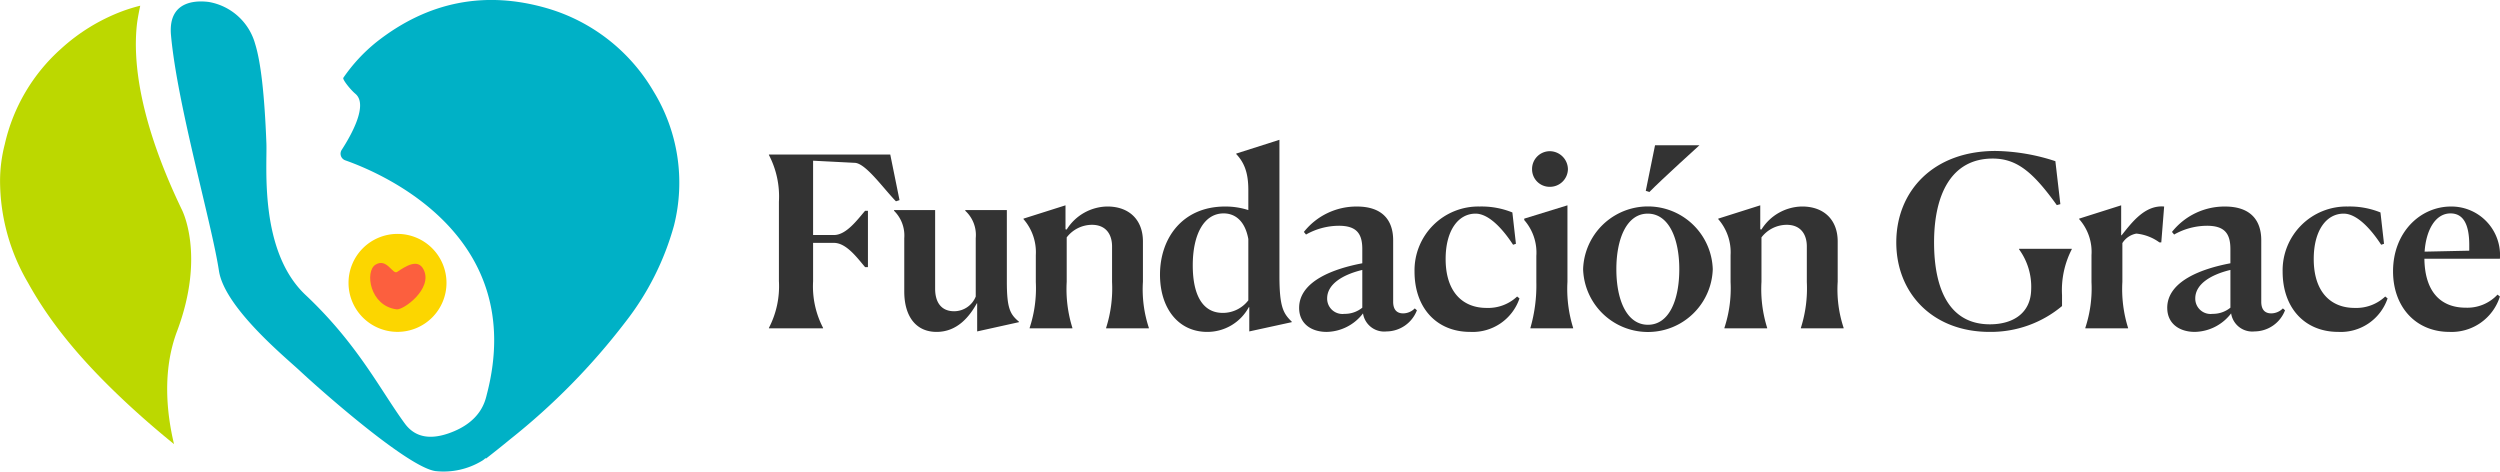 <svg xmlns="http://www.w3.org/2000/svg" xmlns:xlink="http://www.w3.org/1999/xlink" width="375.326" height="70.817" viewBox="0 0 375.326 70.817">
  <defs>
    <clipPath id="clip-path">
      <rect id="Rectángulo_77" data-name="Rectángulo 77" width="375.326" height="70.817" transform="translate(0 0)" fill="none"/>
    </clipPath>
  </defs>
  <g id="Grupo_34" data-name="Grupo 34" transform="translate(0 0)">
    <g id="Grupo_33" data-name="Grupo 33" clip-path="url(#clip-path)">
      <path id="Trazado_81" data-name="Trazado 81" d="M52.324,42.469a7.354,7.354,0,1,0,7.354-7.354,7.354,7.354,0,0,0-7.354,7.354" fill="#fcd600"/>
      <path id="Trazado_82" data-name="Trazado 82" d="M4.188,42.418A30.331,30.331,0,0,1,.008,27.164a22.055,22.055,0,0,1,.708-5.5A27.227,27.227,0,0,1,9.149,7.336a28.506,28.506,0,0,1,9.268-5.673A25.986,25.986,0,0,1,21.055.855s-.391,1.787-.511,2.913C19.976,9.1,20.831,18,27.275,31.422c0,0,3.637,6.807-.7,18.323-2.26,6-1.52,12.451-.448,16.929-2.6-2.106-5.128-4.3-7.575-6.6C12.97,54.819,7.91,49.163,4.188,42.418" fill="#bcd800"/>
      <path id="Trazado_83" data-name="Trazado 83" d="M72.347,69.192a11.127,11.127,0,0,1-6.981,1.532c-4.2-.607-17.244-12.159-20.328-15.036-2.139-2-11.329-9.511-12.168-15.036-1.1-7.231-6.27-24.958-7.2-35.389C25.18-.3,30.111.141,31.347.295a8.773,8.773,0,0,1,6.965,6.319c.826,2.66,1.4,7.459,1.683,14.936.128,3.423-1.111,16.165,5.883,22.739,7.857,7.386,11.287,14.389,14.9,19.3,1.158,1.577,3.1,2.676,6.574,1.469,4.958-1.724,5.512-4.989,5.758-5.935C79.25,35.389,57.5,26.066,51.834,24.07A1.056,1.056,0,0,1,51.3,22.5c1.4-2.161,4.023-6.766,2.056-8.418-.786-.659-1.97-2.174-1.812-2.4A25.107,25.107,0,0,1,56.535,6.3c7.7-6.058,16.277-7.751,25.554-5.072A27.36,27.36,0,0,1,98.094,13.682a26.246,26.246,0,0,1,3.091,20.182,41.429,41.429,0,0,1-7.344,14.544A99.978,99.978,0,0,1,76.6,65.94c-1.21,1-2.437,1.973-3.673,2.936l-.018-.127a2.623,2.623,0,0,1-.56.443" fill="#00b1c6"/>
      <path id="Trazado_84" data-name="Trazado 84" d="M59.554,46.443c-4.071-.512-4.8-5.707-3.18-6.708,1.709-1.056,2.576,1.529,3.236,1.094,1.271-.838,3.139-2.109,4.005-.323,1.383,2.853-3.046,6.065-4.061,5.937" fill="#fc5f3e"/>
      <path id="Trazado_85" data-name="Trazado 85" d="M123.567,49.293h-8.128v-.071a13.553,13.553,0,0,0,1.5-7.023V30.292a13.47,13.47,0,0,0-1.5-7.022V23.2h18.216l1.39,6.844-.534.178c-1.854-1.889-4.528-5.7-6.167-5.775l-6.274-.321V35.283h3.137c1.853,0,3.529-2.317,4.67-3.636h.427V40.1h-.427c-1.106-1.283-2.781-3.636-4.67-3.636H122.07v5.775a13.5,13.5,0,0,0,1.5,6.987Z" fill="#333"/>
      <path id="Trazado_86" data-name="Trazado 86" d="M135.758,43.768V35.747a5.2,5.2,0,0,0-1.533-4.1v-.107h6.167v11.8c0,2.1.963,3.387,2.852,3.387a3.5,3.5,0,0,0,3.244-2.21v-8.77a4.933,4.933,0,0,0-1.568-4.1v-.107h6.238v10.73c0,4.064.5,4.919,1.818,6.025v.071l-6.274,1.39V45.55l-.036-.035c-1.069,1.925-2.887,4.313-6.06,4.313-3.137,0-4.848-2.388-4.848-6.06" fill="#333"/>
      <path id="Trazado_87" data-name="Trazado 87" d="M154.58,49.222a18.922,18.922,0,0,0,.927-6.88V38.314a7.548,7.548,0,0,0-1.854-5.419v-.071l6.31-2v3.6l.178.036a7.327,7.327,0,0,1,6.1-3.458c3.315,0,5.347,2.032,5.347,5.24v6.06a18.358,18.358,0,0,0,.891,6.916v.071h-6.417v-.071a19.5,19.5,0,0,0,.892-6.88V36.995c0-1.783-.892-3.244-3.03-3.244a4.8,4.8,0,0,0-3.779,1.889v6.666A19.448,19.448,0,0,0,161,49.222v.071H154.58Z" fill="#333"/>
      <path id="Trazado_88" data-name="Trazado 88" d="M187.412,31.54V28.51c0-2.638-.642-4.135-1.818-5.383v-.071l6.488-2.068V41.379c0,4.706.57,5.668,1.854,6.916v.071l-6.381,1.391V46.12h-.072a7.076,7.076,0,0,1-6.238,3.708c-4.385,0-7.094-3.6-7.094-8.591,0-5.49,3.386-10.231,9.767-10.231a11.1,11.1,0,0,1,3.494.534m-3.85,15.436a4.829,4.829,0,0,0,3.85-1.889v-9.2c-.5-2.78-2.032-3.85-3.707-3.85-2.923,0-4.635,3.1-4.635,7.808,0,4.527,1.533,7.129,4.492,7.129" fill="#333"/>
      <path id="Trazado_89" data-name="Trazado 89" d="M195.039,46.228c0-4.064,5.312-5.918,9.483-6.7V37.387c0-2.388-.927-3.493-3.529-3.493a10.1,10.1,0,0,0-4.92,1.319l-.321-.393a10.075,10.075,0,0,1,7.95-3.814c3.992,0,5.454,2.211,5.454,5.062V45.3c0,1,.392,1.747,1.5,1.747A2.466,2.466,0,0,0,212.4,46.3l.321.285a4.932,4.932,0,0,1-4.563,3.173,3.213,3.213,0,0,1-3.529-2.709,7.02,7.02,0,0,1-5.455,2.78c-2.317,0-4.135-1.247-4.135-3.6m6.809.891a4.142,4.142,0,0,0,2.674-.927V40.524c-2.959.713-5.276,2.139-5.276,4.278a2.3,2.3,0,0,0,2.6,2.317" fill="#333"/>
      <path id="Trazado_90" data-name="Trazado 90" d="M228.121,44.8a7.42,7.42,0,0,1-7.415,5.026c-4.991,0-8.342-3.565-8.342-9.054a9.583,9.583,0,0,1,9.768-9.768,12.34,12.34,0,0,1,4.92.891l.534,4.706-.428.142c-1.532-2.352-3.636-4.67-5.632-4.67-2.6,0-4.492,2.532-4.492,6.809,0,4.991,2.6,7.344,6.132,7.344a6.329,6.329,0,0,0,4.6-1.711Z" fill="#333"/>
      <path id="Trazado_91" data-name="Trazado 91" d="M229.761,49.222a23.017,23.017,0,0,0,.891-6.88V38.421a7.413,7.413,0,0,0-1.818-5.383v-.214l6.488-2V42.306a19.6,19.6,0,0,0,.855,6.916v.071h-6.416Zm.249-23.813a2.671,2.671,0,0,1,2.638-2.709,2.739,2.739,0,0,1,2.745,2.709,2.7,2.7,0,0,1-2.745,2.638,2.632,2.632,0,0,1-2.638-2.638" fill="#333"/>
      <path id="Trazado_92" data-name="Trazado 92" d="M237.674,40.417a9.737,9.737,0,0,1,19.464,0,9.737,9.737,0,0,1-19.464,0m14.439,0c0-4.6-1.569-8.342-4.742-8.342-3.137,0-4.706,3.743-4.706,8.342,0,4.634,1.569,8.341,4.743,8.341s4.705-3.707,4.705-8.341" fill="#333"/>
      <path id="Trazado_93" data-name="Trazado 93" d="M258.885,49.222a18.922,18.922,0,0,0,.927-6.88V38.314a7.548,7.548,0,0,0-1.854-5.419v-.071l6.31-2v3.6l.178.036a7.327,7.327,0,0,1,6.1-3.458c3.315,0,5.347,2.032,5.347,5.24v6.06a18.358,18.358,0,0,0,.891,6.916v.071h-6.417v-.071a19.5,19.5,0,0,0,.892-6.88V36.995c0-1.783-.892-3.244-3.03-3.244a4.8,4.8,0,0,0-3.779,1.889v6.666a19.447,19.447,0,0,0,.856,6.916v.071h-6.417Z" fill="#333"/>
      <path id="Trazado_94" data-name="Trazado 94" d="M298.7,49.828c-8.52,0-14.01-5.775-14.01-13.439s5.526-13.725,14.9-13.725a30.022,30.022,0,0,1,8.984,1.533l.748,6.452-.534.143c-3.565-4.955-5.989-6.987-9.625-6.987-6.2,0-8.8,5.383-8.8,12.584,0,7.236,2.424,12.3,8.377,12.3,3.529,0,6.131-1.711,6.2-5.2a9.545,9.545,0,0,0-1.819-6.06v-.072h7.914v.072a13.406,13.406,0,0,0-1.461,6.879v1.64A16.659,16.659,0,0,1,298.7,49.828" fill="#333"/>
      <path id="Trazado_95" data-name="Trazado 95" d="M313.069,49.222a18.922,18.922,0,0,0,.927-6.88V38.314a7.394,7.394,0,0,0-1.854-5.419v-.071l6.31-2V35.32h.071c1.533-1.925,3.494-4.563,6.381-4.314l-.428,5.383h-.285a7.084,7.084,0,0,0-3.458-1.319,3.139,3.139,0,0,0-2.1,1.426v5.81a19.448,19.448,0,0,0,.856,6.916v.071h-6.417Z" fill="#333"/>
      <path id="Trazado_96" data-name="Trazado 96" d="M325.367,46.228c0-4.064,5.312-5.918,9.483-6.7V37.387c0-2.388-.927-3.493-3.529-3.493a10.1,10.1,0,0,0-4.92,1.319l-.321-.393a10.075,10.075,0,0,1,7.95-3.814c3.992,0,5.454,2.211,5.454,5.062V45.3c0,1,.392,1.747,1.5,1.747a2.466,2.466,0,0,0,1.747-.749l.321.285a4.932,4.932,0,0,1-4.563,3.173,3.215,3.215,0,0,1-3.53-2.709,7.016,7.016,0,0,1-5.454,2.78c-2.317,0-4.135-1.247-4.135-3.6m6.809.891a4.142,4.142,0,0,0,2.674-.927V40.524c-2.959.713-5.276,2.139-5.276,4.278a2.3,2.3,0,0,0,2.6,2.317" fill="#333"/>
      <path id="Trazado_97" data-name="Trazado 97" d="M358.449,44.8a7.42,7.42,0,0,1-7.415,5.026c-4.991,0-8.342-3.565-8.342-9.054a9.583,9.583,0,0,1,9.768-9.768,12.34,12.34,0,0,1,4.92.891l.534,4.706-.428.142c-1.532-2.352-3.636-4.67-5.632-4.67-2.6,0-4.492,2.532-4.492,6.809,0,4.991,2.6,7.344,6.132,7.344a6.329,6.329,0,0,0,4.6-1.711Z" fill="#333"/>
      <path id="Trazado_98" data-name="Trazado 98" d="M374.954,44.231l.357.285a7.6,7.6,0,0,1-7.558,5.312c-5.133,0-8.484-3.814-8.484-9.09,0-5.882,4.1-9.732,8.7-9.732a7.3,7.3,0,0,1,7.344,7.842H363.975c.071,5.169,2.637,7.344,6.2,7.344a6.182,6.182,0,0,0,4.777-1.961M364.01,37.779l6.7-.143v-.855c0-3.28-1-4.742-2.816-4.742-2.282,0-3.672,2.532-3.886,5.74" fill="#333"/>
      <path id="Trazado_99" data-name="Trazado 99" d="M248.471,21.808h6.667s-5.668,5.133-7.522,7.023l-.535-.178Z" fill="#333"/>
    </g>
  </g>
</svg>
